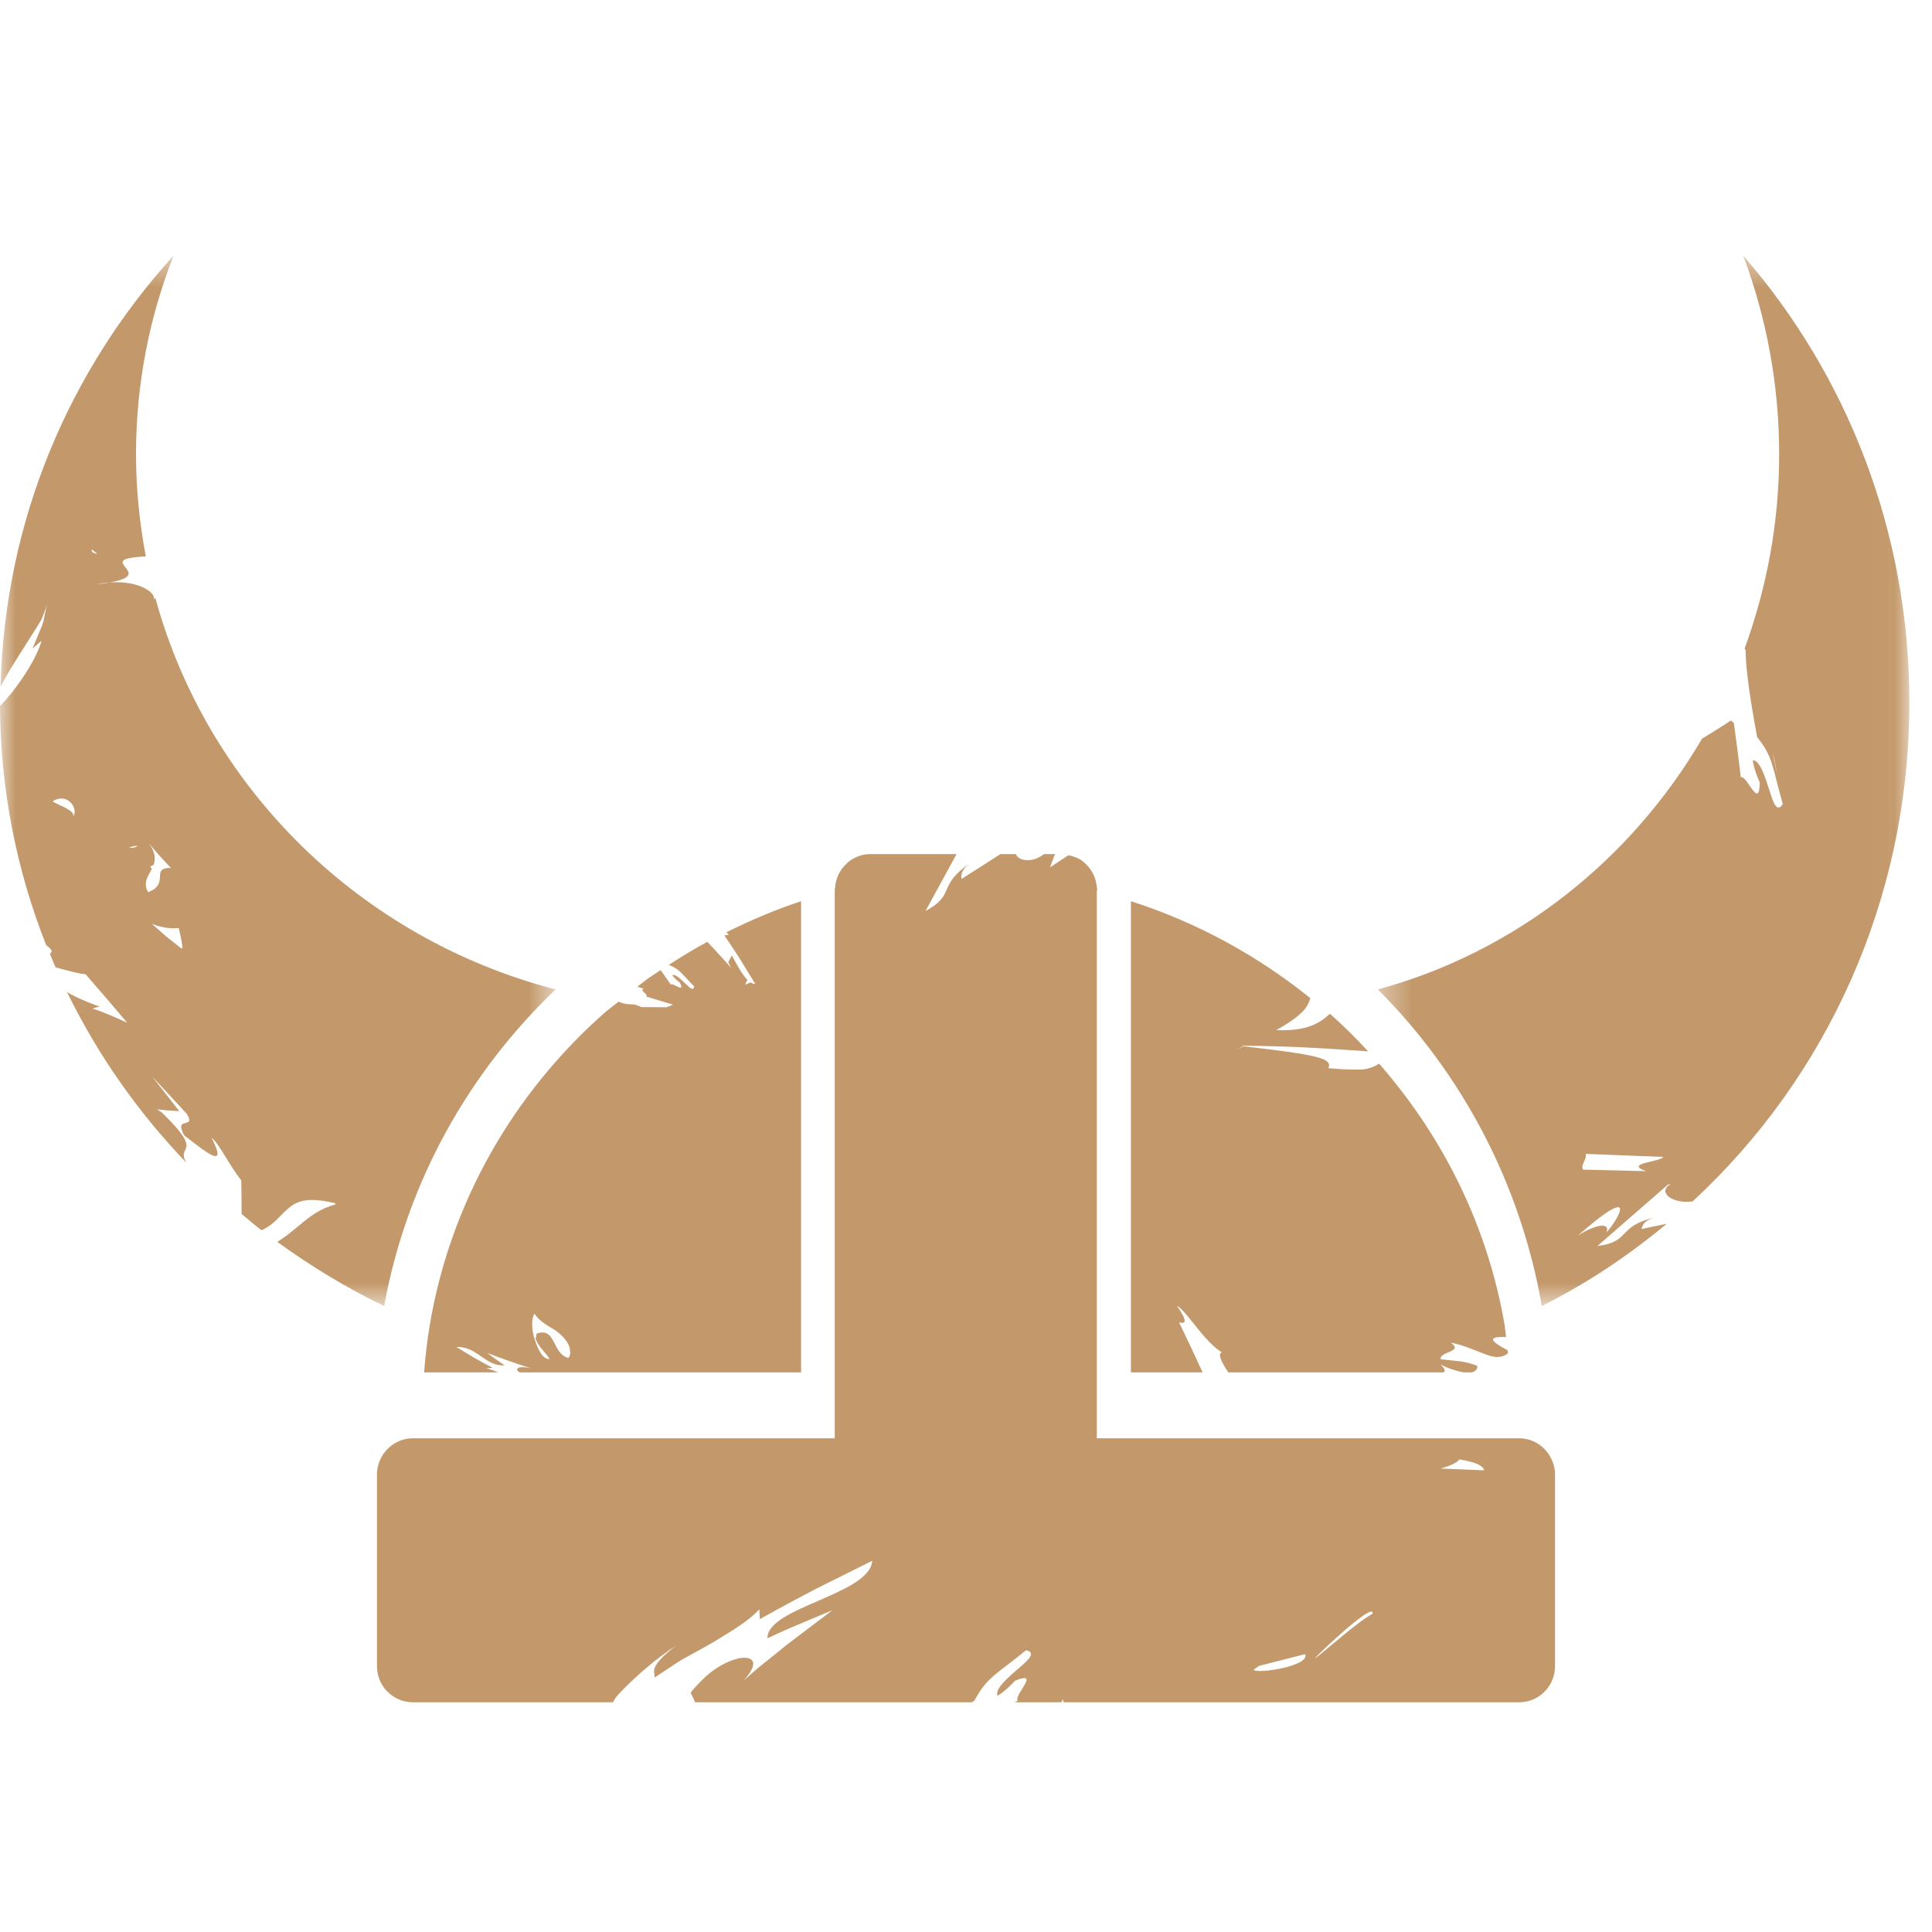 <?xml version="1.0" encoding="UTF-8"?>
<svg width="64px" height="64px" viewBox="0 0 64 64" version="1.1" xmlns="http://www.w3.org/2000/svg" xmlns:xlink="http://www.w3.org/1999/xlink">
    <!-- Generator: Sketch 46.2 (44496) - http://www.bohemiancoding.com/sketch -->
    <title>vikings_selected</title>
    <desc>Created with Sketch.</desc>
    <defs>
        <polygon id="path-1" points="9.82942017e-16 35.264 9.82942017e-16 0.468 18.405 0.468 18.405 35.264"></polygon>
        <polygon id="path-3" points="0.375 0.468 17.982 0.468 17.982 35.264 0.375 35.264 0.375 0.468"></polygon>
    </defs>
    <g id="Icons" stroke="none" stroke-width="1" fill="none" fill-rule="evenodd">
        <g id="vikings_selected">
            <g id="vikings" transform="translate(0, 8)">
                <g id="Group-3">
                    <mask id="mask-2" fill="white">
                        <use xlink:href="#path-1"></use>
                    </mask>
                    <g id="Clip-2"></g>
                    <path d="M6.008,23.42 C6.008,23.42 5.755,23.218 5.5,23.017 C5.263,22.809 5.032,22.603 5.032,22.603 C5.383,22.739 5.673,22.771 5.919,22.74 C5.975,22.955 6.021,23.176 6.047,23.404 C6.035,23.41 6.025,23.416 6.008,23.42 M5.029,20.781 C4.997,20.731 4.973,20.704 4.973,20.704 L5.089,20.648 C5.155,20.458 5.155,20.239 4.933,19.94 C4.933,19.94 5.109,20.141 5.283,20.345 C5.329,20.395 5.375,20.443 5.417,20.49 C5.551,20.631 5.659,20.75 5.659,20.75 C5.208,20.744 5.335,20.967 5.281,21.198 C5.252,21.322 5.173,21.455 4.907,21.553 C4.725,21.242 4.905,21.029 5.029,20.781 M4.279,20.083 C4.35,20.046 4.437,20.018 4.566,20.018 C4.477,20.083 4.375,20.094 4.279,20.083 M3.042,10.2 C3.127,10.273 3.228,10.344 3.225,10.346 C3.029,10.313 3.026,10.255 3.042,10.2 M2.422,19.048 C2.496,18.849 1.982,18.695 1.739,18.547 C2.233,18.229 2.614,18.787 2.422,19.048 M11.068,31.851 L11.097,31.839 C11.103,31.858 11.108,31.88 11.109,31.897 C10.24,32.145 9.95,32.66 9.186,33.139 C10.295,33.944 11.474,34.662 12.725,35.264 C13.469,31.188 15.5,27.55 18.405,24.777 C11.952,23.1 6.875,18.127 5.147,11.811 C5.129,11.826 5.117,11.838 5.093,11.853 C5.175,11.66 4.638,11.222 3.635,11.295 C3.526,11.312 3.308,11.349 3.208,11.35 C3.288,11.333 3.509,11.3 3.635,11.295 C5.257,11.005 2.986,10.521 4.831,10.432 C4.623,9.334 4.506,8.206 4.506,7.049 C4.506,4.728 4.947,2.511 5.75,0.467 C2.284,4.279 0.15,9.27 0.02,14.747 C0.074,14.639 0.137,14.526 0.205,14.404 C0.293,14.248 0.392,14.086 0.498,13.916 C0.742,13.53 1.01,13.106 1.258,12.713 C1.412,12.476 1.406,12.43 1.46,12.303 C1.506,12.193 1.54,12.085 1.566,11.979 C1.566,11.979 1.491,12.295 1.44,12.582 C1.389,12.759 1.26,13.031 1.199,13.191 C1.126,13.366 1.078,13.481 1.078,13.481 L1.378,13.226 C1.346,13.344 1.29,13.483 1.222,13.634 C0.974,14.173 0.506,14.865 -0,15.39 C0.014,18.187 0.56,20.859 1.534,23.318 L1.546,23.324 C1.766,23.481 1.726,23.542 1.651,23.598 C1.715,23.748 1.776,23.896 1.84,24.044 C2.226,24.15 2.616,24.259 2.835,24.272 C3.382,24.901 3.846,25.444 4.214,25.88 C3.801,25.691 3.395,25.51 3.063,25.412 C3.134,25.39 3.197,25.356 3.308,25.351 C2.731,25.137 2.408,24.983 2.218,24.859 C3.238,26.948 4.577,28.855 6.18,30.521 C5.791,29.898 6.827,30.27 5.352,28.845 C5.295,28.806 5.259,28.783 5.204,28.749 C5.204,28.749 5.39,28.768 5.577,28.786 C5.759,28.798 5.939,28.809 5.939,28.809 L5.035,27.652 L6.186,28.896 C6.521,29.437 5.727,28.937 6.105,29.614 C6.806,30.151 7.576,30.8 7.009,29.692 C7.244,29.856 7.586,30.588 7.992,31.101 C8.002,31.48 8.002,31.849 8.004,32.215 C8.222,32.396 8.438,32.581 8.662,32.755 C8.9,32.651 9.088,32.49 9.244,32.325 C9.636,31.945 9.867,31.562 11.068,31.851" id="Fill-1" fill="#C3996B" mask="url(#mask-2)"></path>
                </g>
                <path d="M17.702,35.519 C17.709,35.532 17.719,35.54 17.727,35.551 C17.893,35.782 18.149,35.917 18.397,36.069 C18.53,36.164 18.669,36.286 18.766,36.43 C18.814,36.502 18.861,36.583 18.875,36.674 C18.886,36.766 18.921,36.864 18.829,36.985 C18.272,36.834 18.43,35.952 17.777,36.177 C17.77,36.235 17.757,36.295 17.741,36.354 C17.864,36.65 18.065,36.786 18.208,37.022 C17.977,37.028 17.838,36.734 17.724,36.403 C17.719,36.389 17.713,36.376 17.71,36.361 C17.605,36.023 17.599,35.692 17.702,35.519 M14.049,37.463 L16.501,37.463 C16.373,37.407 16.245,37.359 16.112,37.329 L16.318,37.309 C16.318,37.309 15.998,37.143 15.699,36.972 C15.598,36.911 15.496,36.848 15.408,36.796 C15.24,36.696 15.116,36.62 15.116,36.62 C15.272,36.612 15.404,36.644 15.525,36.691 C15.951,36.859 16.219,37.269 16.718,37.226 C16.718,37.226 16.558,37.125 16.42,37.024 C16.281,36.922 16.142,36.82 16.142,36.82 C16.142,36.82 16.49,36.949 16.84,37.077 C16.988,37.125 17.127,37.174 17.25,37.217 C17.282,37.227 17.318,37.239 17.344,37.25 C17.496,37.295 17.596,37.327 17.596,37.327 C17.371,37.277 17.24,37.28 17.177,37.307 C17.158,37.326 17.147,37.342 17.129,37.359 C17.129,37.366 17.125,37.37 17.127,37.38 C17.137,37.404 17.167,37.434 17.212,37.463 L26.537,37.463 L26.537,21.854 C25.678,22.133 24.86,22.491 24.061,22.882 C24.091,22.909 24.118,22.947 24.145,22.969 L23.995,22.987 C23.995,22.987 24.148,23.208 24.329,23.484 C24.39,23.579 24.457,23.68 24.52,23.779 C24.635,23.968 24.747,24.152 24.839,24.302 C24.888,24.383 24.93,24.454 24.963,24.504 C24.996,24.557 25.018,24.595 25.018,24.595 C24.965,24.597 24.916,24.573 24.865,24.544 C24.747,24.595 24.679,24.622 24.679,24.622 C24.698,24.576 24.735,24.51 24.76,24.458 C24.574,24.277 24.407,23.945 24.243,23.65 C24.204,23.726 24.163,23.8 24.124,23.875 C24.18,23.984 24.221,24.06 24.221,24.06 C24.221,24.06 24.169,24.002 24.098,23.924 C23.989,23.804 23.825,23.623 23.653,23.434 C23.577,23.354 23.501,23.274 23.429,23.199 C22.995,23.434 22.575,23.691 22.16,23.959 C22.163,23.961 22.163,23.964 22.166,23.965 C22.35,24.044 22.453,24.114 22.562,24.22 C22.616,24.274 22.677,24.337 22.747,24.415 C22.815,24.49 22.912,24.595 22.995,24.676 C22.984,24.755 22.95,24.768 22.906,24.749 C22.864,24.733 22.806,24.681 22.718,24.597 C22.558,24.44 22.365,24.252 22.269,24.306 C22.341,24.407 22.459,24.505 22.521,24.551 C22.714,24.929 22.291,24.539 22.219,24.613 C22.219,24.613 22.099,24.444 21.982,24.275 C21.949,24.228 21.916,24.18 21.884,24.136 C21.713,24.252 21.535,24.361 21.369,24.483 C21.371,24.497 21.369,24.501 21.374,24.515 C21.369,24.51 21.359,24.5 21.359,24.492 C21.275,24.553 21.199,24.624 21.115,24.684 C21.196,24.708 21.299,24.749 21.338,24.76 C21.123,24.771 21.535,24.975 21.393,25.007 L22.295,25.281 L22.078,25.367 L21.25,25.361 C21.178,25.333 21.106,25.303 21.018,25.274 C20.846,25.268 20.682,25.268 20.492,25.182 C20.337,25.308 20.173,25.423 20.023,25.553 C17.014,28.211 14.916,31.829 14.233,35.916 C14.148,36.424 14.089,36.941 14.049,37.463" id="Fill-4" fill="#C3996B"></path>
                <g id="Group-8" transform="translate(45.268, 0)">
                    <mask id="mask-4" fill="white">
                        <use xlink:href="#path-3"></use>
                    </mask>
                    <g id="Clip-7"></g>
                    <path d="M8.136,32.059 C8.323,31.959 8.396,31.974 8.398,32.059 C8.401,32.212 8.169,32.576 7.952,32.825 C8.09,32.402 7.4,32.658 6.995,32.939 C7.566,32.433 7.923,32.171 8.136,32.059 M7.262,30.224 L9.832,30.325 C9.739,30.494 8.5,30.533 9.263,30.797 L7.17,30.745 C7.088,30.582 7.306,30.398 7.262,30.224 M13.448,16.922 C13.497,17.092 13.547,17.299 13.598,17.638 C13.547,17.377 13.5,17.161 13.448,16.922 M9.587,32.321 C8.272,32.615 8.786,33.133 7.648,33.276 L9.026,32.076 L9.984,31.242 L10.075,31.219 C9.616,31.495 10.13,31.888 10.801,31.799 C15.209,27.729 17.982,21.833 17.982,15.27 C17.982,9.586 15.9,4.401 12.477,0.467 C13.244,2.511 13.669,4.729 13.669,7.049 C13.669,9.316 13.257,11.481 12.523,13.486 C12.533,13.501 12.548,13.508 12.558,13.528 C12.559,13.994 12.634,14.62 12.763,15.413 C12.815,15.721 12.871,16.05 12.938,16.412 C13.206,16.752 13.33,16.989 13.432,17.308 C13.481,17.471 13.533,17.651 13.586,17.875 C13.642,18.092 13.72,18.394 13.789,18.636 C13.697,18.782 13.622,18.773 13.556,18.695 C13.49,18.62 13.434,18.462 13.354,18.206 C13.208,17.738 13.029,17.177 12.795,17.185 C12.83,17.462 12.958,17.769 13.026,17.922 C13.012,18.861 12.603,17.668 12.398,17.745 C12.398,17.745 12.343,17.296 12.288,16.845 C12.228,16.398 12.168,15.948 12.168,15.948 C12.168,15.948 12.129,15.914 12.072,15.867 C11.743,16.082 11.427,16.281 11.114,16.47 C8.748,20.507 4.923,23.542 0.375,24.776 C3.15,27.551 5.097,31.188 5.807,35.264 C7.291,34.519 8.675,33.598 9.946,32.537 L9.11,32.713 C9.132,32.615 9.176,32.421 9.587,32.321" id="Fill-6" fill="#C3996B" mask="url(#mask-4)"></path>
                </g>
                <path d="M47.708,37.193 C47.954,37.326 48.239,37.416 48.48,37.463 L48.765,37.463 C48.863,37.426 48.942,37.367 48.942,37.256 C48.849,37.193 48.568,37.124 48.343,37.093 C48.113,37.068 47.909,37.046 47.726,37.028 C47.661,36.765 48.501,36.795 48.063,36.481 C48.408,36.522 49.052,36.814 49.247,36.878 C49.505,36.969 49.748,37.001 49.951,36.827 C49.949,36.795 49.945,36.762 49.944,36.731 C49.276,36.378 49.382,36.298 49.75,36.287 C49.791,36.286 49.843,36.293 49.889,36.293 C49.872,36.168 49.865,36.04 49.846,35.917 C49.29,32.634 47.81,29.661 45.684,27.236 C45.68,27.238 45.674,27.243 45.67,27.246 C45.553,27.317 45.423,27.378 45.241,27.413 C45.188,27.431 44.953,27.435 44.751,27.431 C44.536,27.426 44.289,27.412 44.003,27.384 C44.163,27.051 43.586,26.936 41.185,26.658 C41.14,26.688 41.079,26.727 41.015,26.766 C41.085,26.715 41.152,26.664 41.183,26.639 C42.736,26.658 43.668,26.716 44.536,26.774 C44.796,26.792 45.055,26.81 45.323,26.829 C44.921,26.394 44.502,25.976 44.057,25.583 C43.707,25.899 43.295,26.164 42.282,26.124 C42.854,25.795 43.109,25.581 43.246,25.399 C43.332,25.28 43.37,25.177 43.407,25.065 C41.665,23.663 39.661,22.558 37.463,21.854 L37.463,37.463 L39.838,37.463 C39.623,36.993 39.366,36.442 39.056,35.799 C39.29,35.877 39.343,35.774 38.99,35.256 C39.302,35.42 39.886,36.442 40.476,36.799 C40.326,36.833 40.459,37.119 40.689,37.463 L47.826,37.463 C47.884,37.416 47.87,37.337 47.708,37.193" id="Fill-9" fill="#C3996B"></path>
                <path d="M47.725,40.648 C48.018,40.558 48.276,40.459 48.342,40.343 C48.947,40.446 49.132,40.572 49.165,40.705 L47.725,40.648 Z M43.644,46.878 C43.098,47.326 45.574,44.939 45.466,45.46 C45.034,45.687 44.181,46.442 43.644,46.878 L43.644,46.878 Z M41.527,47.315 L41.703,47.186 C42.214,47.056 42.727,46.926 43.234,46.795 C43.403,47.198 41.63,47.455 41.527,47.315 L41.527,47.315 Z M50.326,39.645 L50.324,39.645 L37.732,39.645 L37.387,39.645 L37.193,39.645 L36.346,39.645 L36.334,39.645 L36.334,38.237 L36.334,21.508 L36.346,21.508 L36.346,21.483 C36.346,21.441 36.334,21.402 36.33,21.36 C36.327,21.337 36.326,21.313 36.321,21.288 C36.28,21.042 36.168,20.822 35.999,20.653 C35.995,20.649 35.993,20.646 35.988,20.64 C35.939,20.593 35.891,20.542 35.835,20.506 C35.704,20.415 35.553,20.363 35.394,20.33 C35.191,20.462 34.988,20.593 34.785,20.735 C34.832,20.595 34.885,20.448 34.949,20.293 L34.585,20.293 L34.58,20.293 C34.223,20.59 33.731,20.532 33.652,20.293 L33.142,20.293 L31.853,21.116 C31.836,21.016 31.812,20.818 32.168,20.576 C31.018,21.329 31.69,21.625 30.657,22.179 L31.687,20.293 L29.461,20.293 L29.413,20.293 L28.846,20.293 L28.839,20.293 C28.59,20.293 28.359,20.371 28.165,20.506 C28.109,20.542 28.06,20.593 28.011,20.64 C28.009,20.646 28.003,20.649 28,20.653 C27.831,20.822 27.72,21.042 27.677,21.288 C27.673,21.313 27.673,21.337 27.669,21.362 C27.665,21.402 27.652,21.441 27.652,21.483 L27.652,21.508 L27.652,21.703 L27.652,25.724 L27.652,37.88 L27.652,38.237 L27.652,38.605 L27.652,39.645 L26.809,39.645 L26.6,39.645 L26.256,39.645 L13.676,39.645 L13.674,39.645 C13.231,39.645 12.846,39.897 12.643,40.258 C12.548,40.432 12.488,40.629 12.488,40.839 L12.488,47.197 C12.488,47.856 13.02,48.39 13.674,48.39 L14.681,48.39 L15.859,48.39 L20.304,48.39 C20.332,48.347 20.349,48.311 20.379,48.263 C20.385,48.231 20.599,48.01 20.725,47.881 C20.877,47.729 21.045,47.573 21.231,47.407 C21.418,47.245 21.621,47.074 21.843,46.903 C21.957,46.82 22.074,46.736 22.193,46.645 L22.433,46.494 C22.302,46.575 22.074,46.763 21.938,46.906 C21.801,47.043 21.732,47.147 21.697,47.228 C21.629,47.391 21.697,47.464 21.684,47.573 C21.815,47.485 21.975,47.376 22.16,47.257 C22.317,47.155 22.616,46.946 22.716,46.909 C22.819,46.854 22.942,46.78 23.056,46.721 C23.243,46.617 23.425,46.519 23.62,46.405 C24.252,46.018 24.827,45.681 25.154,45.309 L25.17,45.635 C25.17,45.635 26.087,45.122 27.007,44.643 C27.95,44.172 28.893,43.702 28.893,43.702 C28.828,44.817 25.396,45.248 25.424,46.27 C25.424,46.27 25.965,46.012 26.5,45.791 C27.036,45.565 27.574,45.341 27.574,45.341 C27.574,45.341 26.835,45.899 26.097,46.46 C25.732,46.751 25.368,47.046 25.094,47.268 C24.816,47.51 24.635,47.671 24.635,47.671 C25.151,47.096 24.973,46.873 24.55,46.922 C24.339,46.953 24.063,47.056 23.793,47.224 C23.793,47.224 23.792,47.224 23.79,47.226 C23.657,47.308 23.521,47.41 23.396,47.522 C23.312,47.599 23.02,47.878 22.878,48.074 C22.942,48.2 22.992,48.301 23.023,48.39 L26.809,48.39 L27.652,48.39 L27.659,48.39 L31.975,48.39 L32.023,48.39 L32.193,48.39 C32.22,48.371 32.245,48.357 32.277,48.337 C32.486,47.951 32.654,47.743 32.907,47.522 C33.036,47.412 33.183,47.294 33.367,47.155 C33.545,47.019 33.793,46.828 33.987,46.668 C34.158,46.7 34.181,46.775 34.131,46.868 C34.091,46.959 33.967,47.074 33.764,47.249 C33.389,47.57 32.943,47.955 33.044,48.175 C33.286,48.032 33.514,47.794 33.631,47.672 C34.5,47.319 33.564,48.17 33.715,48.335 C33.715,48.335 33.674,48.357 33.617,48.39 L35.164,48.39 L35.203,48.287 L35.236,48.39 L36.339,48.39 L36.346,48.39 L37.193,48.39 L48.141,48.39 L49.317,48.39 L50.326,48.39 C50.98,48.39 51.512,47.856 51.512,47.197 L51.512,40.839 C51.512,40.629 51.452,40.432 51.355,40.258 C51.153,39.897 50.769,39.645 50.326,39.645 L50.326,39.645 Z" id="Fill-11" fill="#C3996B"></path>
            </g>
        </g>
    </g>
</svg>